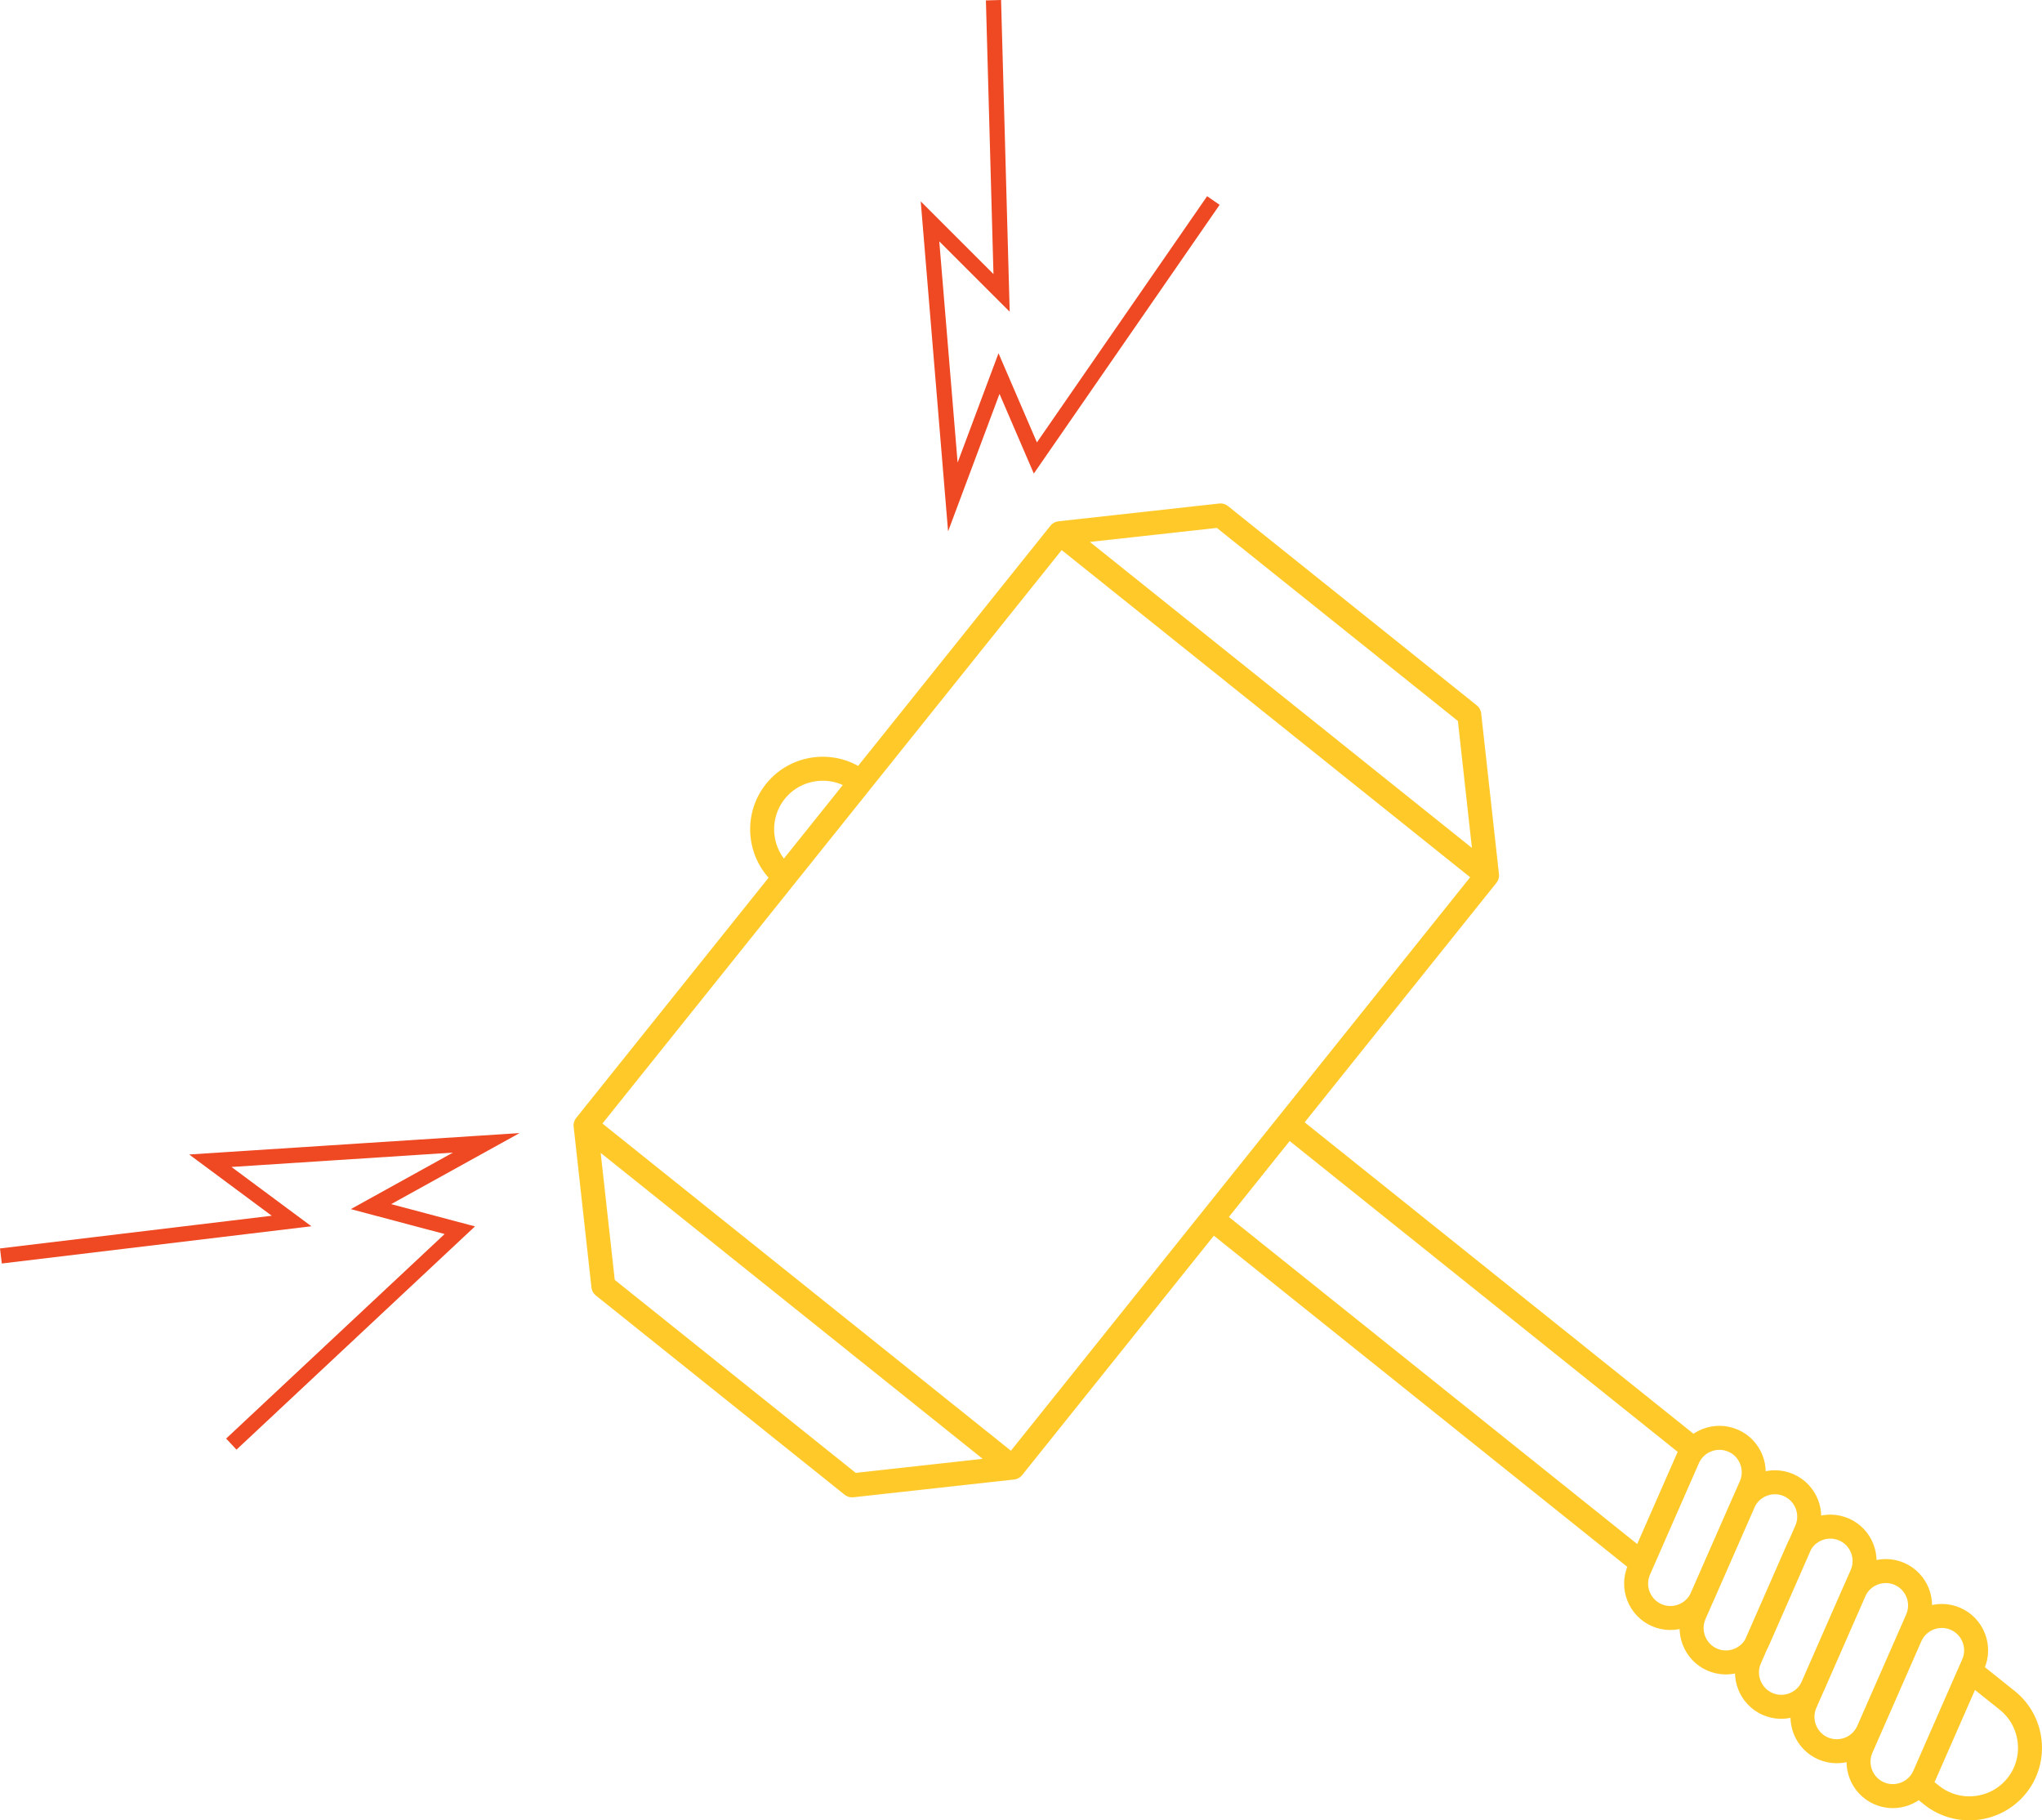 <?xml version="1.0" encoding="UTF-8"?> <!-- Generator: Adobe Illustrator 15.0.0, SVG Export Plug-In . SVG Version: 6.00 Build 0) --> <svg xmlns="http://www.w3.org/2000/svg" xmlns:xlink="http://www.w3.org/1999/xlink" version="1.1" id="Capa_1" x="0px" y="0px" width="90.548px" height="80.712px" viewBox="0 0 90.548 80.712" xml:space="preserve"> <g> <path fill="none" stroke="#FFCA29" stroke-width="1.064" stroke-linecap="round" stroke-linejoin="round" stroke-miterlimit="10" d=" M85.071,79.129l0.579,0.463c1.153,0.925,2.854,0.737,3.778-0.417h0.001c0.924-1.155,0.735-2.854-0.418-3.779l-1.644-1.314 l-2.038,4.646C85.264,78.877,85.176,79.012,85.071,79.129z M82.54,77.503l2.169-4.943c0.337-0.768,1.239-1.12,2.007-0.783l0,0 c0.768,0.337,1.12,1.239,0.783,2.007l-2.169,4.943c-0.336,0.768-1.239,1.12-2.007,0.783l0,0 C82.555,79.174,82.203,78.27,82.54,77.503z M80.054,75.512l2.169-4.943c0.337-0.768,1.24-1.119,2.008-0.783 c0.768,0.337,1.119,1.24,0.783,2.008l-2.17,4.943c-0.336,0.768-1.239,1.119-2.006,0.783h-0.001 C80.069,77.183,79.718,76.28,80.054,75.512z M75.138,71.575l2.17-4.943c0.336-0.768,1.239-1.119,2.006-0.783l0.001,0.001 c0.768,0.337,1.12,1.239,0.783,2.007l-2.17,4.943c-0.336,0.768-1.239,1.12-2.007,0.783l0,0 C75.153,73.247,74.802,72.342,75.138,71.575z M77.594,73.542l2.169-4.943c0.337-0.767,1.24-1.119,2.007-0.783h0.001 c0.767,0.338,1.119,1.24,0.782,2.008l-2.169,4.943c-0.336,0.768-1.239,1.12-2.007,0.783l0,0 C77.609,75.212,77.257,74.309,77.594,73.542z M72.678,69.605l2.169-4.944c0.337-0.767,1.24-1.119,2.007-0.781l0.001-0.001 c0.768,0.337,1.119,1.24,0.782,2.008l-2.169,4.943c-0.336,0.767-1.239,1.12-2.007,0.782H73.46 C72.693,71.276,72.341,70.373,72.678,69.605z M34.383,35.09L34.383,35.09c-0.924,1.154-0.736,2.854,0.417,3.778l3.362-4.196 C37.008,33.748,35.307,33.936,34.383,35.09z M53.744,54.041l19.063,15.268l2.039-4.646c0.066-0.15,0.154-0.284,0.259-0.401 L57.104,49.844L53.744,54.041z M25.966,49.899L25.966,49.899L44.91,65.071l-7.125,0.787l-11.03-8.833L25.966,49.899z M46.995,23.642L46.995,23.642l18.944,15.172l-0.788-7.125L54.12,22.854L46.995,23.642z M25.966,49.899l21.029-26.257 l18.944,15.171L44.91,65.071L25.966,49.899z"></path> <polyline fill="none" stroke="#EE4923" stroke-width="0.673" stroke-miterlimit="22.926" points="53.804,8.891 45.911,20.306 44.299,16.564 42.252,22.035 41.239,9.815 44.413,12.987 44.054,0.009 "></polyline> <polyline fill="none" stroke="#EE4923" stroke-width="0.673" stroke-miterlimit="22.926" points="10.257,64.03 20.389,54.546 16.451,53.5 21.562,50.672 9.326,51.465 12.929,54.138 0.04,55.688 "></polyline> </g> </svg> 